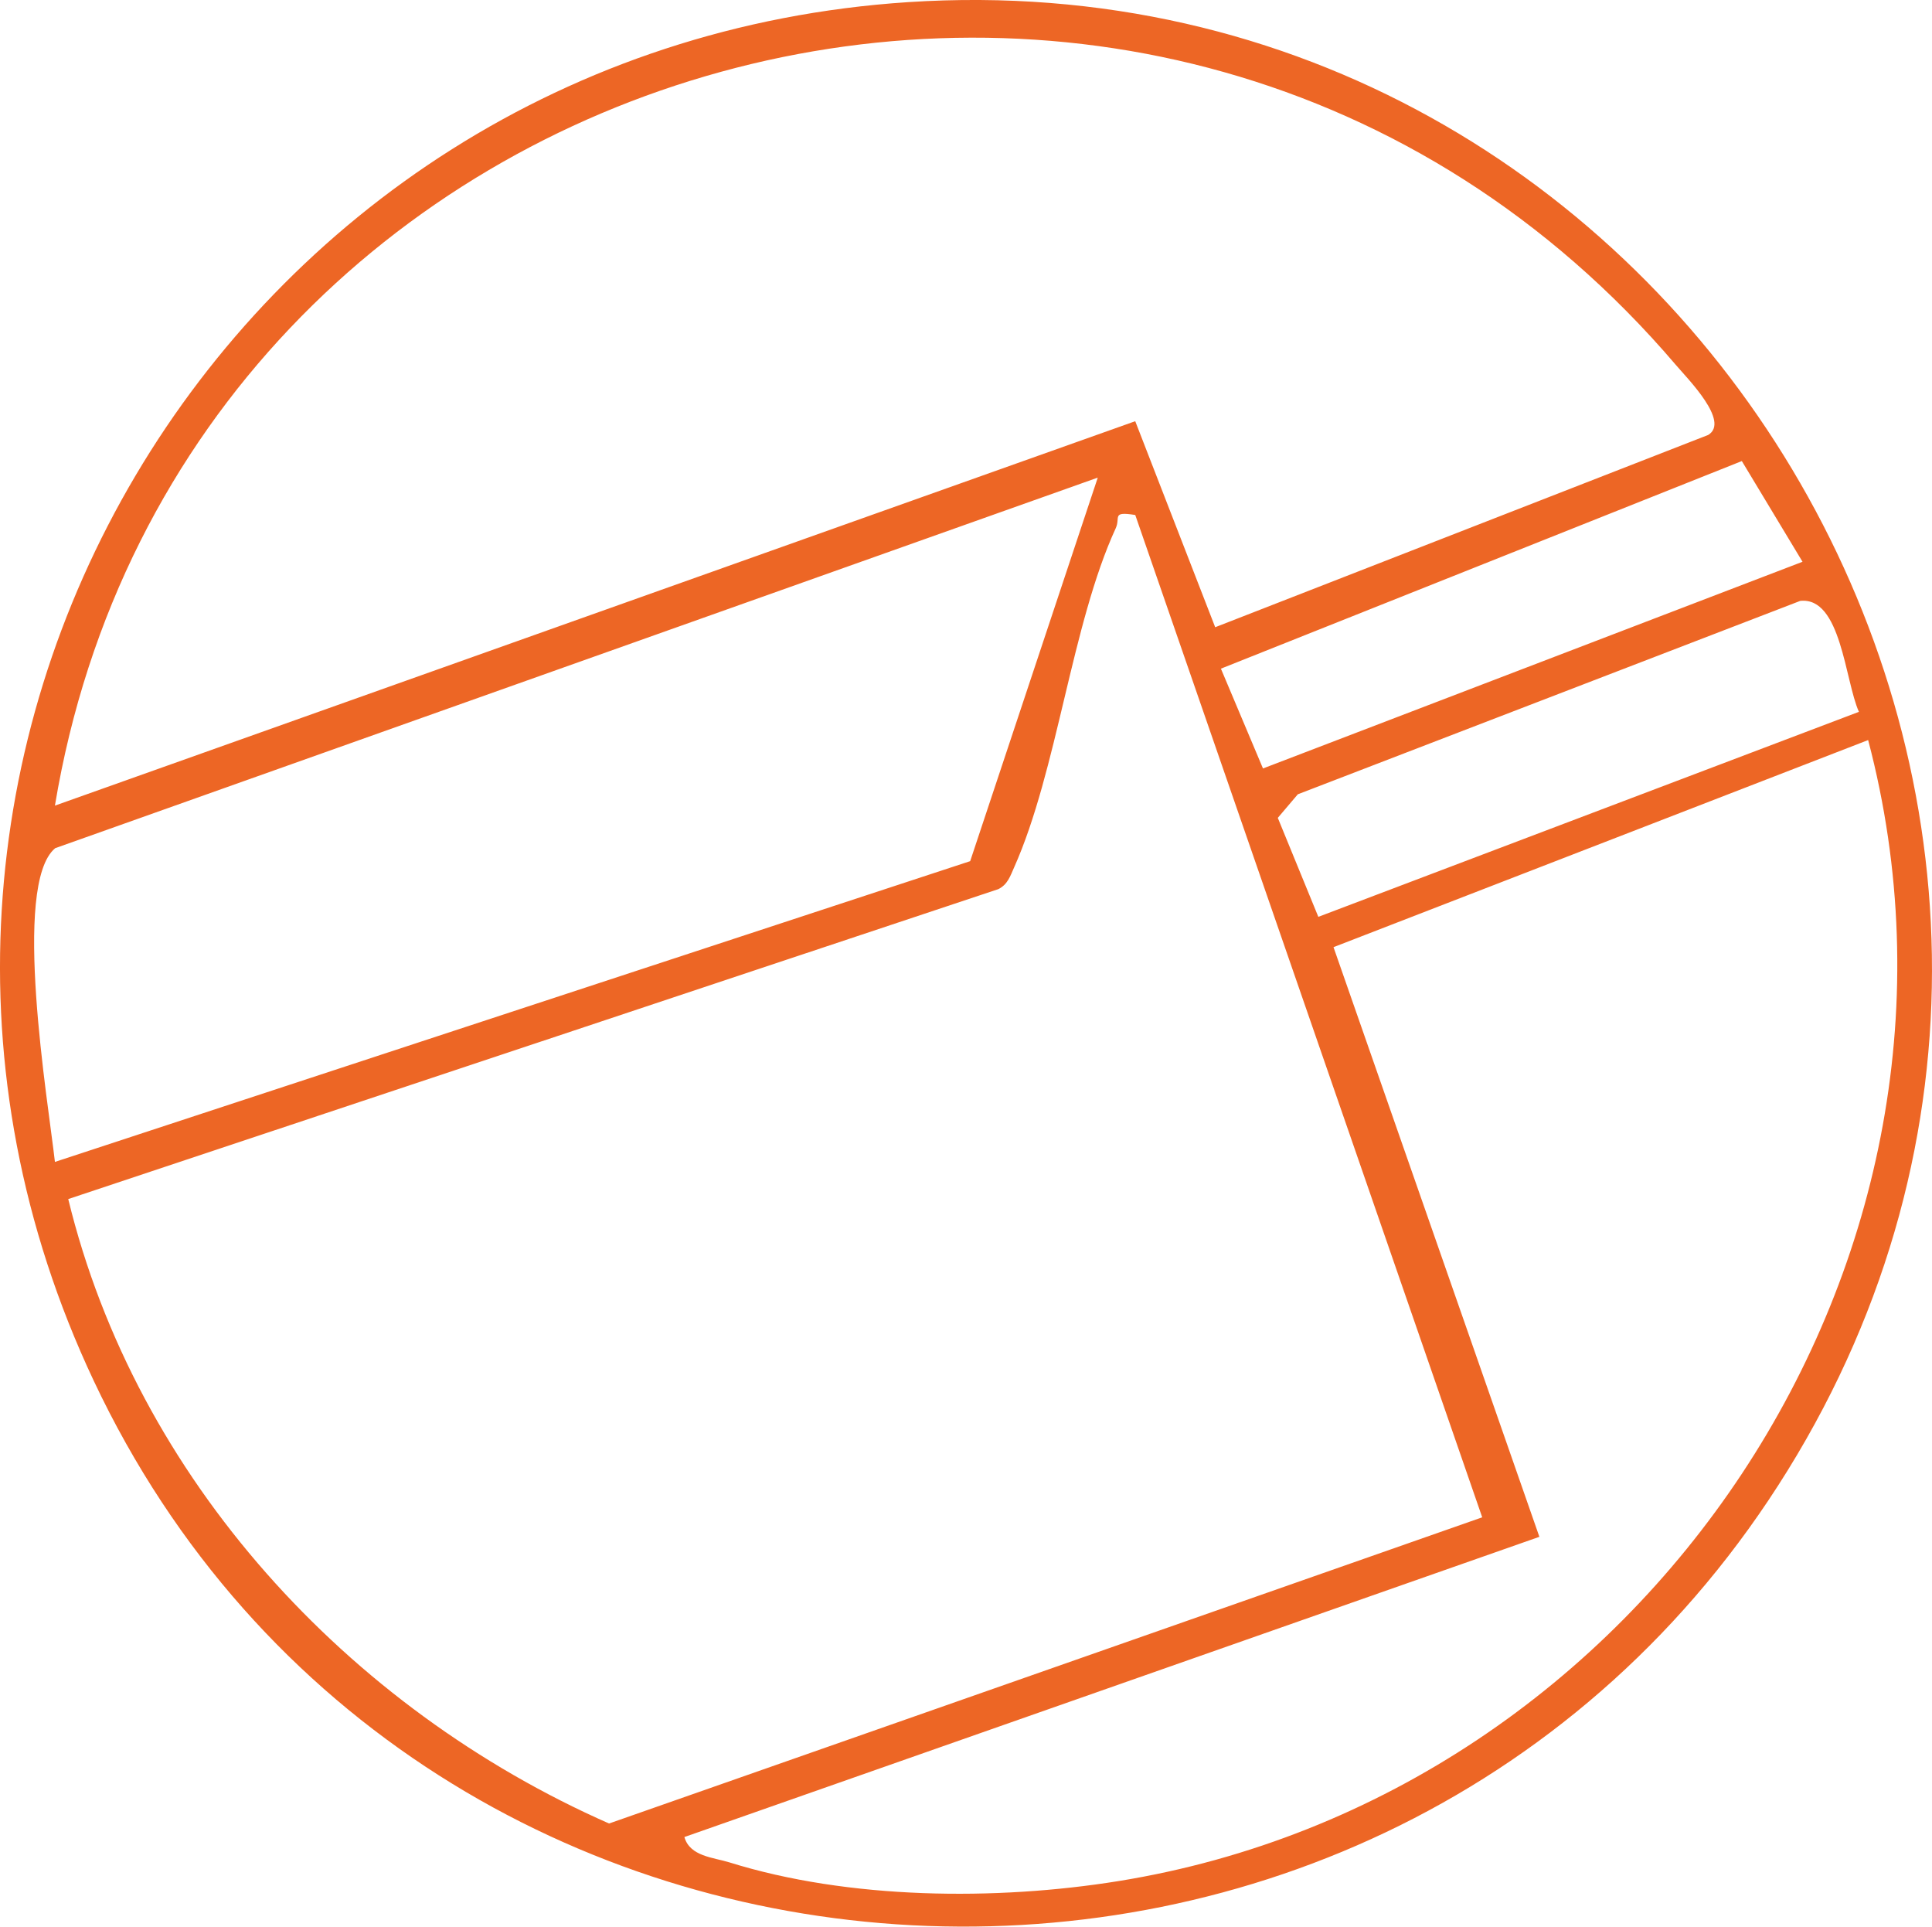 <?xml version="1.0" encoding="UTF-8"?>
<svg xmlns="http://www.w3.org/2000/svg" viewBox="0 0 541 539.38">
  <path fill="#ed6625"
      d="M254.25.6c217.21-14.24,360.9,225.96,246.32,411.08-111.89,180.77-383.69,167.11-474.31-25.09C-55.65,212.87,63.36,13.12,254.25.6ZM317.89,117.92l22.39,57.68,138.05-53.83c6.16-3.74-5.64-15.6-9.07-19.62C325.66-66.14,51.11,10.54,15.38,225.54l302.51-107.62ZM504.74,157.27l-16.99-28.19-145.87,58.12,11.78,27.94,151.09-57.87ZM307.41,133.71L15.45,237.46c-12.22,10.21-1.95,71.08-.07,87.83l256.29-84.2,35.73-107.38ZM317.91,144.18c-6.76-1.07-4.08.65-5.48,3.7-12.37,26.91-16.37,67.9-28.46,94.97-1.08,2.43-1.81,4.79-4.43,6.08L19.11,335.69c19.06,78.35,78.31,142.59,151.44,174.82l244.5-85.72-97.15-280.6ZM520.53,199.28c-3.92-8.74-4.98-32.32-16.44-31.05l-140.67,54.14-5.61,6.6,11.35,27.71,151.37-57.39ZM191.64,514.3c1.56,5.45,8.11,5.69,12.59,7.09,33.39,10.43,74.72,10.77,108.98,5.24,147.6-23.82,248.16-174.19,209.91-319.44l-149.71,57.98,57.65,165.08-239.42,84.05Z"/>
</svg>
